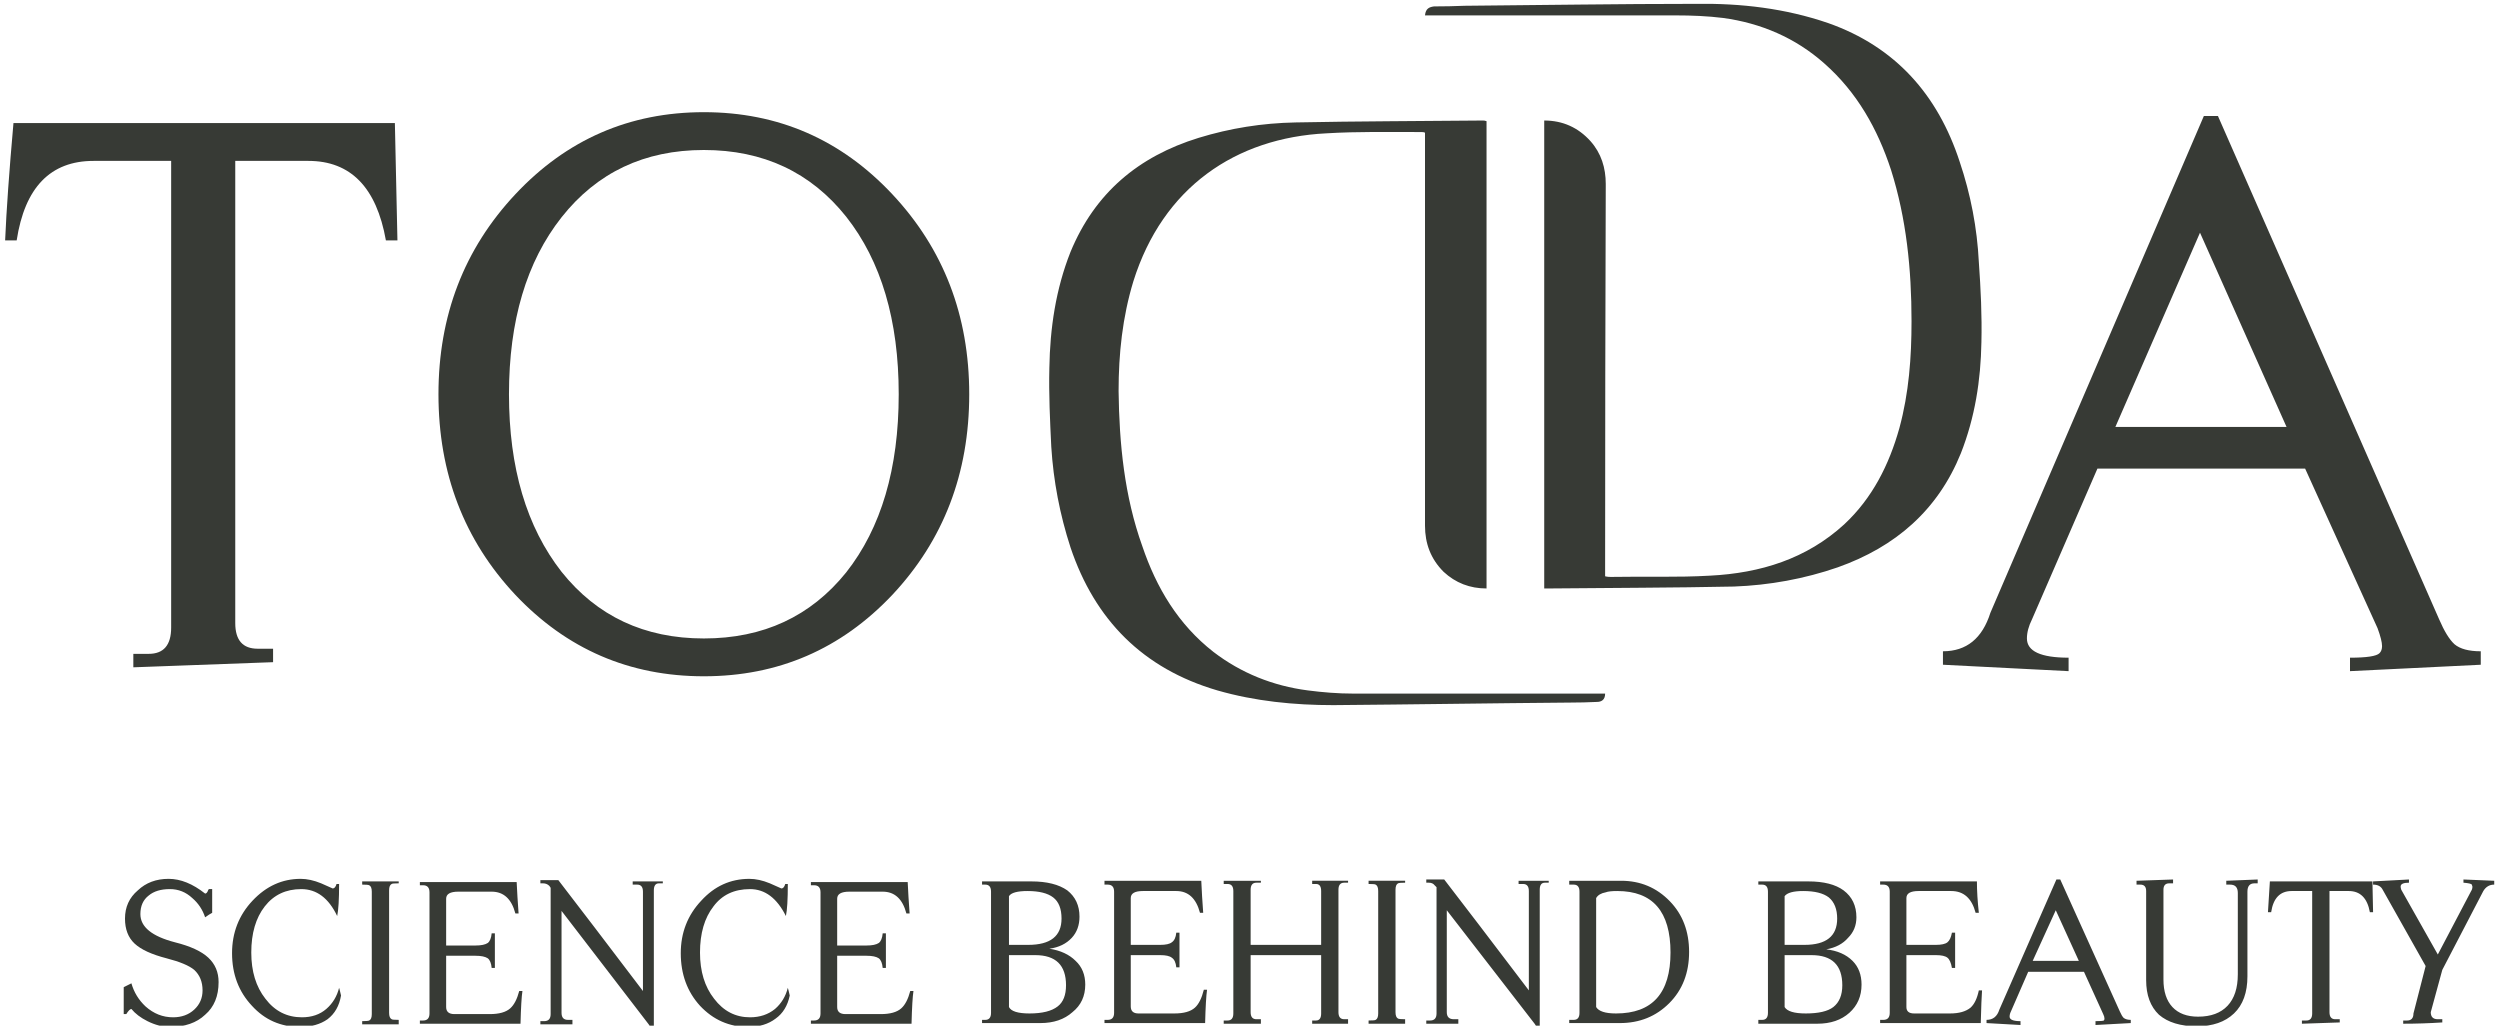<svg version="1.2" xmlns="http://www.w3.org/2000/svg" viewBox="0 0 390 160" width="195" height="80">
	<title>Logo Todda (1) (1)-pdf</title>
	<defs>
		<clipPath clipPathUnits="userSpaceOnUse" id="cp1">
			<path d="m-389-304h1191v1684h-1191z"/>
		</clipPath>
	</defs>
	<style>
		.s0 { fill: none;stroke: #373a35;stroke-miterlimit:10;stroke-width: 6 } 
		.s1 { fill: #373a35 } 
	</style>
	<g id="Page 1" clip-path="url(#cp1)">
		<path id="Path 1" class="s0" d="m231.7 758.6h-76.6c-11.5 0-20.9-9.4-20.9-20.9v-148.8c0-11.5 9.4-20.9 20.9-20.9h76.6c11.5 0 20.9 9.4 20.9 20.9v148.8c0 11.5-9.4 20.9-20.9 20.9z"/>
		<path id="Path 2" class="s1" d="m191.7 597.1q13.6 0 27.1 0c10.9 0 17.1 10.2 11.9 19.8-7.9 14.5-15.9 29-23.9 43.4-1.3 2.3-1.4 4.1 0 6.4 2.9 4.9 5.5 10 8.3 15 1.2 2 1.7 4-0.6 5.3-2.1 1.2-3.8 0.1-4.9-2.1-3.4-6.3-7.1-12.5-10.3-18.9-0.7-1.5-0.4-4.1 0.4-5.6 8.1-15.1 16.1-30.4 24.8-45.2 3.9-6.7-0.3-12.1-7-11.9-17.4 0.3-34.7 0.1-52.1 0.1-0.9 0-2 0.3-2.7-0.1-1.3-0.7-3.1-1.7-3.4-2.9-0.4-2 1.2-3.2 3.3-3.3 3.2 0 6.3 0 9.5 0zm-1.5 132.8c-9.1 0-18.2 0-27.4 0-10.4 0-16.6-10.3-11.6-19.5 7.9-14.5 15.9-29 23.9-43.4 1.4-2.5 1.6-4.3 0.1-6.7-3-4.9-5.5-10-8.4-15-1.1-2-1.5-4 0.8-5.3 2.2-1.2 3.8 0.1 4.9 2.1 3.4 6.3 6.9 12.4 10.1 18.7 0.7 1.5 0.7 4.1-0.1 5.6-8.1 15.1-16.1 30.4-24.8 45.2-4.2 7.2 0.3 12.3 7.2 12.2 17.5-0.4 35-0.1 52.5-0.1 1.1 0 2.5-0.3 3.3 0.2 1 0.7 2.3 2.5 2 3-0.7 1.2-2.1 2.8-3.4 2.9-4.3 0.3-8.8 0.1-13.2 0.1zm5.6-85.3c0 2.7-1.9 4.7-4.6 4.8-2.7 0-4.8-1.9-5-4.5-0.1-2.6 2.2-5 4.8-5.1 2.4 0 4.7 2.4 4.8 4.8zm-4.6 14.2c2.5 0 4.6 2.2 4.6 4.8 0 2.4-2.3 4.7-4.8 4.7-2.5 0-4.9-2.5-4.8-5 0.2-2.6 2.4-4.6 5-4.5zm4.6 23.5c-0.1 2.5-2.3 4.8-4.8 4.8-2.4 0.1-4.7-2.2-4.7-4.7-0.1-2.8 2-4.8 4.9-4.8 2.7 0.1 4.6 2 4.6 4.7zm36.1-365.5v73q-3.9-0.1-6.7-2.7c-2-1.9-2.9-4.3-2.9-7.2q0-30 0-60v-1.3c-0.2 0-0.4-0.1-0.6-0.1-4.9 0.1-9.8-0.1-14.7 0.2-14.2 0.8-25.6 8.5-30.2 23.2-1.7 5.5-2.3 11.2-2.2 17.1 0 8.2 0.9 16.3 3.6 24.1 2.2 6.5 5.7 12.2 11.1 16.5 4.4 3.4 9.3 5.4 14.7 6.1 2.4 0.3 4.7 0.4 7.1 0.4 12.7 0.1 25.5 0 38.2 0h1.1c0 1-0.5 1.3-1.3 1.4q-2 0-4.1 0.1c-12.3 0.1-24.6 0.3-36.9 0.3-6.2 0.1-12.3-0.6-18.2-2.3-11.6-3.3-19.1-10.9-22.9-22.3q-2.5-7.6-3-15.6c-0.2-4.1-0.4-8.3-0.3-12.4 0.1-6.2 1-12.2 3.4-18 3.7-9.2 10.5-14.9 19.9-17.8 4.9-1.5 10-2.4 15.1-2.5 9.7-0.2 19.5-0.2 29.2-0.2 0.2 0 0.3 0 0.6 0zm-9.6-16.5c0.1-1 0.7-1.3 1.5-1.3q2.3-0.1 4.7-0.1c12-0.1 24.1-0.3 36.1-0.4 7 0 13.9 0.8 20.6 3.1 10.5 3.7 17.1 11.2 20.6 21.6q2.5 7.6 3 15.7c0.2 4.1 0.4 8.3 0.3 12.5-0.1 5.9-1 11.7-3.2 17.2-3.5 9-10.2 14.7-19.1 17.8-5.3 1.8-10.7 2.9-16.3 3-9.6 0.3-19.1 0.3-28.7 0.4-0.3 0-0.6-0.1-0.9-0.1v-72.9c2.9-0.1 5.3 1 7.2 3.1 1.7 2 2.4 4.2 2.4 6.8q0 30 0 59.9v1.3c0.3 0 0.6 0.1 0.9 0 5.1 0 10.3 0.1 15.4-0.2 7.8-0.4 15-2.5 20.9-7.9 4.4-4.1 7.1-9.3 8.6-15.1 1.5-5.5 2-11 2-16.7-0.1-8-0.8-15.9-3.3-23.6-2.1-6.4-5.2-12.1-10.4-16.6-4.5-3.9-9.8-6.2-15.8-7-2.4-0.3-4.9-0.4-7.3-0.4-12.7-0.1-25.3-0.1-38-0.1zm-185.6 94.8q0 4.1 3.5 4.1h2.4v2.1l-21.8 0.7v-2.1h2.4q3.5 0 3.5-4v-72.8h-12q-10.2 0-12.1 12.4h-1.8q0.4-7 1.3-18.3h59.6l0.3 18.3h-1.8q-2.2-12.4-12-12.4h-11.5z"/>
		<path id="Path 3" fill-rule="evenodd" class="s1" d="m151.2 359.5q0 18.4-12 31.2-12 12.8-29.4 12.8-17.4 0-29.4-12.8-12-12.8-12-31.2 0-18.5 12-31.2 12-12.8 29.4-12.8 17.4 0 29.4 12.8 12 12.7 12 31.2zm-11 0q0-17.4-8.2-27.7-8.3-10.4-22.2-10.4-13.9 0-22.2 10.4-8.2 10.5-8.2 27.7 0 17.2 8.2 27.6 8.3 10.5 22.2 10.5 13.9 0 22.2-10.4 8.2-10.4 8.2-27.7zm246.8 40.1v2.1l-20.4 0.9v-2q3.9 0 4.6-0.8 0.4-0.4 0.4-1.1 0-0.9-0.7-2.7l-11.3-25h-32.4l-10.2 23.5q-0.8 1.6-0.8 3.1 0 3 6.5 3v2l-19.6-0.9v-2.1q5.5 0 7.4-6l33.3-77.5h2.2l34.5 78.4q1.2 2.9 2.4 4 1.3 1.1 4.1 1.1zm-30.3-35.1l-13.5-30.2-13.2 30.2zm-124.8-345.6v72.9q-3.9 0-6.7-2.6c-2-2-2.9-4.4-2.9-7.2q0-30 0-60.1v-1.2c-0.2-0.1-0.4-0.1-0.6-0.1-4.9 0-9.9-0.1-14.8 0.2-14.1 0.7-25.5 8.4-30.1 23.1-1.7 5.6-2.3 11.3-2.3 17.1 0.1 8.2 0.9 16.4 3.7 24.2 2.2 6.5 5.6 12.2 11.1 16.5 4.3 3.3 9.3 5.3 14.7 6 2.3 0.3 4.7 0.5 7.1 0.5 12.7 0 25.4 0 38.2 0h1.1c0 1-0.6 1.3-1.3 1.3q-2.1 0.1-4.1 0.1c-12.3 0.1-24.7 0.3-37 0.4-6.1 0-12.2-0.6-18.1-2.3-11.6-3.4-19.1-11-22.9-22.3q-2.5-7.7-3-15.7c-0.2-4.1-0.4-8.2-0.3-12.3 0.1-6.2 1-12.3 3.3-18.1 3.8-9.2 10.6-14.9 20-17.8 4.9-1.5 9.9-2.3 15.1-2.4 9.7-0.2 19.5-0.2 29.2-0.3 0.2 0 0.3 0 0.6 0.1zm-9.6-16.5c0.1-1.1 0.7-1.3 1.4-1.4q2.4 0 4.8-0.1c12-0.1 24-0.3 36.1-0.3 7-0.1 13.9 0.7 20.6 3 10.5 3.7 17.1 11.2 20.5 21.6q2.6 7.7 3 15.7c0.3 4.2 0.5 8.4 0.4 12.5-0.1 5.9-1 11.7-3.2 17.3-3.6 8.9-10.2 14.6-19.2 17.8-5.2 1.8-10.7 2.8-16.2 3-9.6 0.2-19.2 0.2-28.8 0.3-0.2 0-0.5 0-0.8 0v-73c2.9 0 5.3 1.1 7.2 3.2 1.7 1.9 2.4 4.2 2.4 6.7q-0.1 30-0.1 60v1.2c0.4 0.1 0.7 0.1 0.9 0.1 5.2-0.1 10.4 0.1 15.5-0.2 7.8-0.4 15-2.6 20.9-8 4.4-4.1 7-9.3 8.6-15 1.5-5.5 1.9-11.1 1.9-16.7 0-8.1-0.8-16-3.2-23.6-2.1-6.4-5.3-12.1-10.4-16.6-4.5-4-9.9-6.3-15.8-7.1-2.4-0.3-4.9-0.4-7.4-0.4-12.6 0-25.2 0-37.9 0zm-185.6 94.8q0 4 3.5 4h2.4v2.1l-21.8 0.8v-2.1h2.4q3.5 0 3.5-4.1v-72.8h-12.1q-10.1 0-12 12.4h-1.8q0.3-7 1.3-18.3h59.5l0.4 18.3h-1.8q-2.2-12.4-12.1-12.4h-11.4z"/>
		<path id="Path 4" fill-rule="evenodd" class="s1" d="m151.2 61.5q0 18.5-12 31.3-12 12.7-29.4 12.7-17.4 0-29.4-12.7-12-12.8-12-31.3 0-18.4 12-31.2 12-12.8 29.4-12.8 17.4 0 29.4 12.8 12 12.8 12 31.2zm-11 0q0-17.3-8.2-27.7-8.3-10.4-22.2-10.4-13.9 0-22.2 10.5-8.2 10.4-8.2 27.6 0 17.2 8.2 27.7 8.3 10.4 22.2 10.4 13.9 0 22.2-10.3 8.2-10.4 8.2-27.8zm246.8 40.1v2.1l-20.4 1v-2.1q3.9 0 4.6-0.7 0.4-0.4 0.4-1.1 0-0.9-0.7-2.8l-11.3-24.9h-32.4l-10.2 23.5q-0.8 1.6-0.8 3 0 3 6.5 3v2.1l-19.6-1v-2.1q5.5 0 7.4-6l33.3-77.5h2.2l34.5 78.5q1.2 2.8 2.4 3.9 1.3 1.1 4.1 1.1zm-30.3-35l-13.5-30.3-13.2 30.3zm-318.3 368.3q0.1-0.5 0.1-0.9 0-0.1-0.1-0.3-0.1-0.3-0.8-0.3h-0.3v-0.4q2.6 0.2 3.9 0.3v0.4q-0.9 0-1.2 1.1l-5.8 17h-0.5l-4.1-13.2-4.5 13.2h-0.5l-5.7-17.4q-0.1-0.7-1-0.7v-0.4q1.4-0.1 4.3-0.3v0.4q-0.8 0-0.9 0.2-0.1 0.2-0.1 0.3 0 0.3 0.1 0.4l4 12.7 4-11.8-0.3-0.8q-0.2-0.7-0.2-0.7-0.3-0.3-0.9-0.3v-0.4h3.5v0.4q-1.1 0-1.1 0.6 0 0.3 0.1 0.4l4.1 12.6zm4 16.7v-0.5h0.4q0.8 0 0.8-0.8v-15.7q0-0.9-0.8-0.9h-0.4v-0.5h12.5q0 1.9 0.2 4.1h-0.4q-0.7-2.8-3.1-2.8h-4.2q-1.6 0-1.6 0.9v6.1h3.8q1.1 0 1.5-0.4 0.4-0.3 0.6-1.2h0.3v4.5h-0.3q-0.2-0.9-0.6-1.3-0.4-0.3-1.5-0.3h-3.8v6.6q0 0.9 1 0.9h4.6q1.8 0 2.6-0.7 0.8-0.7 1.2-2.3h0.4q-0.1 1.1-0.2 4.3zm18.8-17.3v15.1q0 0.9 1 0.9h3.3q2.4 0 3.1-3h0.4q-0.1 1.5-0.3 4.3h-10.9v-0.5h0.5q0.7 0 0.7-0.8v-15.8q0-0.9-0.7-0.9h-0.5v-0.4h4.7v0.3h-0.5q-0.8 0-0.8 0.8zm12.6 0v15.1q0 0.9 1 0.9h3.3q2.5 0 3.1-3h0.5q-0.2 1.5-0.4 4.3h-10.9v-0.5h0.5q0.7 0 0.7-0.8v-15.8q0-0.9-0.7-0.9h-0.5v-0.4h4.7v0.3h-0.5q-0.8 0-0.8 0.8zm22.7 13v-12.8q0-0.9-0.8-0.9h-0.5v-0.4h3.9v0.2h-0.5q-0.7 0-0.7 0.9v17.6h-0.5l-0.2-0.3-11.3-14.6v13.2q0 0.9 0.9 0.9h0.5v0.6h-4.1v-0.5h0.6q0.8 0 0.8-0.9v-16.3l-0.2-0.2q-0.3-0.4-0.8-0.4h-0.4v-0.4h2.3q3.7 4.7 11 14.3zm5.3 4.3v-0.5h0.5q0.8 0 0.8-0.8v-15.7q0-0.9-0.8-0.9h-0.5v-0.5h12.5q0.1 1.9 0.3 4.1h-0.4q-0.7-2.8-3.1-2.8h-4.3q-1.5 0-1.5 0.9v6.1h3.7q1.1 0 1.6-0.4 0.4-0.3 0.5-1.2h0.4v4.5h-0.4q-0.1-0.9-0.5-1.3-0.5-0.3-1.6-0.3h-3.7v6.6q0 0.9 1 0.9h4.6q1.8 0 2.6-0.7 0.8-0.7 1.1-2.3h0.5q-0.1 1.1-0.3 4.3zm27.5-5.4q0 2.7-1.7 4.2-1.7 1.6-4.5 1.6-1.5 0-3-0.8-1.3-0.7-2-1.5-0.3 0-0.7 0.6h-0.3v-3.4q0.3-0.2 1-0.6 0.4 1.8 1.8 3.1 1.5 1.3 3.5 1.3 1.7 0 2.8-1 1.1-1 1.1-2.4 0-1.7-1.1-2.7-1-0.8-3.6-1.5-2.9-0.7-4.1-1.9-1.2-1.2-1.2-3.2 0-2.2 1.6-3.7 1.5-1.5 4-1.5 2.3 0 4.7 1.9 0.2 0 0.4-0.5v-0.1h0.5v3.1q-0.3 0.2-0.9 0.6-0.5-1.4-1.6-2.5-1.3-1.2-3-1.2-1.7 0-2.7 0.9-1 0.8-1 2.4 0 2.5 4.4 3.7 3 0.7 4.3 2 1.3 1.2 1.3 3.1zm14.1 0q0 2.7-1.7 4.2-1.7 1.6-4.5 1.6-1.4 0-3-0.8-1.3-0.7-2-1.5-0.2 0-0.6 0.6h-0.4v-3.4q0.3-0.2 1-0.6 0.4 1.8 1.8 3.1 1.6 1.3 3.5 1.3 1.7 0 2.8-1 1.1-1 1.1-2.4 0-1.7-1.1-2.7-1-0.8-3.5-1.5-3-0.7-4.2-1.9-1.2-1.2-1.2-3.2 0-2.2 1.6-3.7 1.5-1.5 4-1.5 2.3 0 4.7 1.9 0.2 0 0.4-0.5l0.1-0.1h0.4v3.1q-0.3 0.2-0.9 0.6-0.5-1.4-1.6-2.5-1.3-1.2-3-1.2-1.7 0-2.7 0.9-1 0.8-1 2.4 0 2.5 4.4 3.7 3 0.7 4.3 2 1.3 1.2 1.3 3.1zm12.2-11.9v15.1q0 0.9 1 0.9h3.3q2.4 0 3.1-3h0.4q-0.1 1.5-0.3 4.3h-10.9v-0.5h0.4q0.8 0 0.8-0.8v-15.8q0-0.9-0.7-0.9h-0.5v-0.4h4.6v0.3h-0.5q-0.7 0-0.7 0.8z"/>
		<path id="Path 5" fill-rule="evenodd" class="s1" d="m181.8 451.1v0.5l-4.5 0.2v-0.5q0.9 0 1-0.1 0.1-0.1 0.1-0.3 0-0.2-0.1-0.6l-2.5-5.4h-7.2l-2.3 5.1q-0.1 0.4-0.1 0.7 0 0.6 1.4 0.6v0.5l-4.4-0.2v-0.5q1.3 0 1.7-1.3l7.4-16.8h0.5l7.6 17q0.3 0.6 0.6 0.9 0.2 0.2 0.8 0.2zm-6.7-7.6l-3-6.6-2.9 6.6zm7.6 8.1v-0.5h0.5q0.7 0 0.7-0.9v-15.7q0-0.8-0.7-0.8h-0.5v-0.5h6.4q3 0 4.6 1.2 1.6 1.2 1.6 3.4 0 1.6-1 2.7-1.1 1.2-2.9 1.5 2.2 0.3 3.4 1.5 1.2 1.2 1.2 3.1 0 2.2-1.6 3.6-1.6 1.4-4.1 1.4zm3.4-10.2h2.5q4.3 0 4.3-3.4 0-1.8-1.1-2.7-1.1-0.8-3.3-0.8-1.9 0-2.4 0.6zm0 1.3v6.8q0.5 0.8 2.7 0.8 2.4 0 3.6-0.9 1.1-0.8 1.1-2.8 0-3.9-4-3.9zm30.2-0.3q0 4-2.7 6.8-2.7 2.8-6.5 2.8-3.9 0-6.5-2.8-2.7-2.8-2.7-6.8 0-4 2.7-6.8 2.6-2.8 6.5-2.8 3.8 0 6.5 2.8 2.7 2.8 2.7 6.8zm-2.5 0q0-3.8-1.8-6-1.8-2.3-4.9-2.3-3.1 0-4.9 2.3-1.9 2.3-1.9 6 0 3.7 1.9 6 1.8 2.3 4.9 2.3 3.1 0 4.9-2.3 1.8-2.2 1.8-6zm8 0.3v7.5q0 0.8 0.8 0.8h0.6v0.6h-4.8v-0.4h0.5q0.8 0 0.8-0.9v-15.8q0-0.8-0.8-0.8h-0.5v-0.5h6.5q2.6 0 4.2 1.4 1.5 1.3 1.5 3.7 0 2-1.4 3.3-1.4 1.4-4 1.5 2 1.3 4.7 5.5 0 0.1 0.5 1.1 0.3 0.7 0.5 0.7 0.5 0 0.6-1.1h0.3q-0.1 1.1-0.8 1.8-0.6 0.6-1.7 0.5-0.6 0-1.4-1.8-3.1-7.2-5.3-7.1l-0.4 0.1zm0-0.7h1.2 1.3q3.9 0 3.9-3.5 0-4.1-4-4.1-2 0-2.4 0.8z"/>
		<path id="Path 6" fill-rule="evenodd" class="s1" d="m250.2 451.1v0.5l-4.5 0.2v-0.5q0.8 0 1-0.1 0.1-0.1 0.1-0.3 0-0.2-0.2-0.6l-2.5-5.4h-7.2l-2.2 5.1q-0.2 0.4-0.2 0.7 0 0.6 1.5 0.6v0.5l-4.4-0.2v-0.5q1.2 0 1.6-1.3l7.4-16.8h0.5l7.7 17q0.2 0.6 0.5 0.9 0.3 0.2 0.9 0.2zm-6.7-7.6l-3-6.6-2.9 6.6zm14.5 6.7q0 0.8 0.7 0.8h0.6v0.5l-4.9 0.2v-0.5h0.6q0.8 0 0.8-0.9v-15.8h-2.7q-2.3 0-2.7 2.7h-0.4q0.1-1.5 0.3-4h13.2l0.1 4h-0.4q-0.5-2.7-2.7-2.7h-2.5zm25.1-7.8q0 4.1-2.7 6.8-2.6 2.8-6.5 2.8-3.8 0-6.5-2.8-2.7-2.7-2.7-6.8 0-4 2.7-6.7 2.7-2.8 6.5-2.8 3.9 0 6.5 2.8 2.7 2.7 2.7 6.7zm-2.4 0q0-3.7-1.9-6-1.8-2.2-4.9-2.2-3.1 0-4.9 2.2-1.8 2.3-1.8 6 0 3.8 1.8 6.1 1.8 2.2 4.9 2.2 3.1 0 4.9-2.2 1.9-2.3 1.9-6.1zm8 0.4v7.4q0 0.9 0.8 0.9h0.5v0.6h-4.8v-0.5h0.5q0.8 0 0.8-0.8v-15.8q0-0.9-0.8-0.9h-0.5v-0.5h6.6q2.6 0 4.1 1.4 1.6 1.4 1.6 3.7 0 2.1-1.4 3.4-1.5 1.3-4.1 1.5 2 1.2 4.7 5.5 0 0 0.5 1 0.4 0.7 0.5 0.7 0.5 0 0.6-1h0.4q-0.2 1.1-0.8 1.7-0.7 0.7-1.8 0.6-0.6-0.1-1.4-1.9-3.1-7.2-5.3-7h-0.4zm0-0.7l1.3 0.1h1.2q3.9 0 3.9-3.6 0-4-4-4-2 0-2.4 0.8zm15 8.1q0 0.6 0.3 0.8 0.1 0 0.9 0v0.7h-4.7v-0.5q0.8 0 0.9-0.1 0.4-0.1 0.4-0.8v-15.8q0-0.7-0.4-0.8-0.1-0.1-0.9-0.1v-0.4h4.7v0.2q-0.8 0-0.9 0.1-0.3 0.2-0.3 0.8zm4 1.4v-0.4h0.4q0.8 0 0.8-0.9v-15.7q0-0.9-0.8-0.9h-0.4v-0.4h12.5q0 1.9 0.2 4.1h-0.4q-0.7-2.8-3.1-2.8h-4.2q-1.6 0-1.6 0.9v6h3.8q1.1 0 1.5-0.3 0.4-0.3 0.6-1.3h0.3v4.6h-0.3q-0.2-1-0.6-1.3-0.4-0.3-1.5-0.3h-3.8v6.6q0 0.9 1 0.9h4.6q1.8 0 2.6-0.8 0.8-0.6 1.2-2.2h0.4q-0.1 1.1-0.3 4.2zm27.6-5.3q0 2.6-1.7 4.2-1.7 1.6-4.6 1.5-1.4 0-3-0.7-1.3-0.7-2-1.5-0.2 0-0.6 0.6h-0.4v-3.5q0.4-0.1 1-0.5 0.5 1.8 1.8 3 1.6 1.4 3.5 1.4 1.7 0 2.8-1 1.1-1 1.1-2.5 0-1.7-1.1-2.6-1-0.8-3.5-1.5-2.9-0.8-4.2-2-1.2-1.1-1.2-3.2 0-2.2 1.6-3.6 1.6-1.5 4-1.5 2.3 0 4.7 1.9 0.2 0 0.4-0.5l0.1-0.1h0.4v3.1q-0.3 0.2-0.9 0.6-0.5-1.5-1.6-2.5-1.3-1.2-3-1.2-1.7 0-2.7 0.8-1 0.9-1 2.4 0 2.6 4.4 3.7 3 0.8 4.3 2 1.4 1.3 1.4 3.2zm12.1-11.9v15.1q0 0.9 1 0.9h3.3q2.4 0 3.1-3h0.4q-0.1 1.5-0.3 4.2h-10.9v-0.4h0.5q0.7 0 0.7-0.9v-15.7q0-0.9-0.7-0.9h-0.5v-0.5h4.6v0.3h-0.5q-0.7 0-0.7 0.9zm16.2 15.8q0 0.9 0.8 0.9h0.5v0.5l-4.8 0.1v-0.4h0.5q0.8 0 0.8-0.9v-15.8h-2.7q-2.2 0-2.7 2.7h-0.4q0.1-1.6 0.3-4h13.2l0.1 4h-0.4q-0.5-2.7-2.7-2.7h-2.5zm8.5-15.6q0-0.9-0.8-0.9h-0.5v-0.5h6.7q3.7 0 6.3 2.6 2.5 2.6 2.5 6.6 0 4-2.6 6.6-2.5 2.6-6.4 2.6h-6.5v-0.5h0.5q0.8 0 0.8-0.9zm11.8 7.9q0-7.9-6.9-7.9-1.1 0-1.5 0.1-0.9 0.2-1.2 0.8v14q0.4 0.9 2.5 0.9 7.1 0 7.1-7.9zm-349.8-289.3q0 3.3-2.1 5.1-2 1.9-5.5 1.9-1.7 0-3.5-0.9-1.6-0.8-2.5-1.9-0.3 0-0.8 0.8h-0.4v-4.2q0.4-0.2 1.2-0.6 0.6 2.1 2.2 3.6 1.9 1.7 4.3 1.7 2 0 3.3-1.2 1.3-1.2 1.3-3 0-2-1.3-3.2-1.2-1-4.3-1.8-3.5-0.9-5-2.3-1.5-1.4-1.5-3.9 0-2.7 2-4.4 1.9-1.8 4.8-1.8 2.8 0 5.7 2.3 0.3 0 0.5-0.6l0.1-0.1h0.5v3.7q-0.4 0.2-1.1 0.7-0.6-1.8-2-3-1.5-1.4-3.5-1.4-2.1 0-3.3 1-1.3 1-1.3 2.9 0 3 5.4 4.4 3.6 0.9 5.2 2.4 1.6 1.5 1.6 3.8zm5.1-4.6q0 4.4 2.2 7.2 2.2 2.9 5.7 2.9 2.3 0 3.8-1.3 1.5-1.3 2-3.3 0.1 0.3 0.3 1.2-0.4 2.4-2.1 3.7-1.7 1.2-4.3 1.2-4.5 0-7.5-3.3-3.1-3.3-3.1-8.2 0-4.8 3.2-8.2 3.2-3.4 7.5-3.4 1.5 0 3.2 0.7 0.9 0.4 1.8 0.8 0.4 0 0.6-0.7h0.4q0 3.6-0.3 5-2-4.2-5.6-4.2-3.6 0-5.7 2.7-2.1 2.7-2.1 7.2zm21.5 9.4q0 0.8 0.4 1 0.1 0.1 1.1 0.1v0.7h-5.7v-0.5q0.9 0 1.1-0.1 0.4-0.2 0.4-1v-19.1q0-0.8-0.4-1-0.2-0.1-1.1-0.1v-0.5h5.7v0.3q-1 0-1.1 0.1-0.4 0.2-0.4 1zm4.8 1.7v-0.5h0.5q1 0 1-1.1v-18.9q0-1.1-1-1.1h-0.5v-0.5h15.1q0.1 2.2 0.3 4.9h-0.5q-0.9-3.4-3.7-3.4h-5.2q-1.9 0-1.9 1.1v7.3h4.6q1.3 0 1.9-0.4 0.5-0.4 0.6-1.5h0.5v5.4h-0.5q-0.1-1.1-0.6-1.5-0.6-0.4-1.9-0.4h-4.6v8q0 1.1 1.3 1.1h5.5q2.2 0 3.2-0.9 0.9-0.8 1.4-2.7h0.5q-0.2 1.3-0.3 5.1zm34.8-5.1v-15.5q0-1.1-0.9-1.1h-0.7v-0.5h4.7v0.3h-0.6q-0.8 0-0.8 1.1v21.2h-0.6l-0.2-0.3-13.6-17.7v15.9q0 1.1 1 1.1h0.7v0.7h-5v-0.5h0.6q1 0 1-1.1v-19.7l-0.2-0.3q-0.4-0.4-1-0.4h-0.4v-0.5h2.8q4.4 5.7 13.2 17.3zm8.9-6q0 4.4 2.2 7.2 2.2 2.9 5.6 2.9 2.3 0 3.9-1.3 1.5-1.3 2-3.3 0.1 0.3 0.3 1.2-0.5 2.4-2.2 3.6-1.7 1.3-4.3 1.3-4.4 0-7.5-3.3-3-3.3-3-8.2 0-4.8 3.2-8.2 3.1-3.4 7.5-3.4 1.5 0 3.2 0.7 0.9 0.4 1.8 0.8 0.4 0 0.6-0.7h0.4q0 3.6-0.3 5-2.1-4.2-5.6-4.2-3.7 0-5.7 2.7-2.1 2.7-2.1 7.2zm17.3 11.1v-0.5h0.5q1 0 1-1.1v-18.9q0-1.1-1-1.1h-0.5v-0.5h15.1q0.1 2.2 0.3 4.9h-0.5q-0.9-3.4-3.7-3.4h-5.2q-1.9 0-1.9 1.1v7.3h4.6q1.3 0 1.9-0.4 0.5-0.4 0.6-1.5h0.5v5.4h-0.5q-0.1-1.1-0.6-1.5-0.6-0.4-1.9-0.4h-4.6v8q0 1.1 1.3 1.1h5.5q2.2 0 3.2-0.9 0.9-0.8 1.4-2.7h0.5q-0.2 1.3-0.3 5.1z"/>
		<path id="Path 7" fill-rule="evenodd" class="s1" d="m153.2 159.6v-0.5h0.5q0.9 0 0.9-1.1v-18.9q0-1.1-0.9-1.1h-0.5v-0.5h7.7q3.6 0 5.6 1.4 1.9 1.5 1.9 4.1 0 2-1.2 3.3-1.3 1.4-3.5 1.7 2.6 0.4 4.1 1.9 1.5 1.4 1.5 3.7 0 2.7-2 4.3-1.9 1.7-5 1.7zm4.2-12.2h3q5.2 0 5.2-4.1 0-2.3-1.3-3.3-1.3-1-4-1-2.4 0-2.9 0.8zm0 1.6v8.1q0.5 1 3.2 1 3 0 4.4-1.1 1.3-1 1.3-3.3 0-4.7-4.8-4.7zm14.9 10.6v-0.5h0.5q1 0 1-1.1v-18.9q0-1.1-1-1.1h-0.5v-0.6h15.1q0.1 2.3 0.3 5h-0.5q-0.9-3.4-3.7-3.4h-5.2q-1.9 0-1.9 1.1v7.3h4.6q1.3 0 1.8-0.4 0.6-0.4 0.7-1.5h0.5v5.4h-0.5q-0.1-1.1-0.7-1.5-0.5-0.4-1.8-0.4h-4.6v8q0 1.1 1.2 1.1h5.6q2.2 0 3.2-0.9 0.9-0.8 1.4-2.8h0.5q-0.2 1.4-0.3 5.2zm20.1-20.6q0-1.1-0.9-1.1h-0.6v-0.5h5.8v0.3h-0.7q-0.9 0-0.9 1.1v8.6h11v-8.4q0-1.1-0.8-1.1h-0.6v-0.5h5.6v0.3h-0.6q-0.9 0-0.9 1.1v19.1q0 1.1 0.9 1.1h0.6v0.7h-5.6v-0.5h0.6q0.8 0 0.8-1.1v-9.1h-11v8.9q0 1.1 0.9 1.1h0.7v0.7h-5.8v-0.5h0.6q0.9 0 0.9-1.1zm25.3 18.9q0 0.8 0.4 1 0.2 0.1 1.1 0.1v0.7h-5.7v-0.5q1 0 1.1-0.1 0.4-0.2 0.4-1v-19.1q0-0.8-0.4-1-0.1-0.1-1.1-0.1v-0.5h5.7v0.3q-0.9 0-1.1 0.1-0.4 0.2-0.4 1zm20.8-3.4v-15.5q0-1.1-0.9-1.1h-0.7v-0.5h4.7v0.3h-0.6q-0.8 0-0.8 1.1v21.2h-0.6l-0.2-0.3-13.7-17.7v15.9q0 1.1 1.1 1.1h0.7v0.7h-5v-0.5h0.6q1 0 1-1.1v-19.7l-0.3-0.3q-0.3-0.4-0.9-0.4h-0.4v-0.5h2.8q4.4 5.7 13.2 17.3zm7.9-15.4q0-1.1-0.9-1.1h-0.7v-0.6h8.1q4.5 0 7.6 3.2 3 3.1 3 7.9 0 4.9-3.1 8-3.1 3.1-7.7 3.1h-7.9v-0.5h0.7q0.9 0 0.9-1.1zm14.2 9.5q0-9.6-8.3-9.6-1.3 0-1.8 0.2-1.1 0.2-1.5 0.9v17q0.6 1 3.1 1 8.5 0 8.5-9.5zm13.7 11.1v-0.6h0.6q0.9 0 0.9-1.1v-18.9q0-1.1-0.9-1.1h-0.6v-0.5h7.8q3.6 0 5.5 1.4 2 1.5 2 4.2 0 1.9-1.3 3.2-1.2 1.4-3.4 1.8 2.6 0.3 4.1 1.8 1.4 1.4 1.4 3.7 0 2.7-1.9 4.4-1.9 1.7-5 1.7zm4.1-12.3h3.1q5.1 0 5.1-4.1 0-2.2-1.3-3.3-1.3-1-4-1-2.3 0-2.9 0.8zm0 1.6v8.1q0.6 1 3.3 1 3 0 4.3-1 1.4-1.1 1.4-3.4 0-4.7-4.8-4.7zm14.9 10.6v-0.5h0.5q1 0 1-1.1v-18.9q0-1.1-1-1.1h-0.5v-0.5h15.1q0 2.2 0.3 4.9h-0.5q-0.9-3.4-3.8-3.4h-5.1q-1.9 0-1.9 1.1v7.3h4.6q1.3 0 1.8-0.4 0.5-0.4 0.7-1.5h0.5v5.5h-0.5q-0.2-1.2-0.7-1.6-0.5-0.4-1.8-0.4h-4.6v8.1q0 1 1.2 1h5.6q2.1 0 3.2-0.9 0.9-0.8 1.3-2.7h0.5q-0.1 1.3-0.2 5.1zm39.1-0.5v0.5l-5.5 0.3v-0.6q1.1 0 1.3-0.1 0.1-0.1 0.1-0.3 0-0.3-0.2-0.7l-3-6.6h-8.7l-2.7 6.2q-0.2 0.4-0.2 0.8 0 0.7 1.7 0.7v0.6l-5.3-0.3v-0.5q1.5 0 2-1.6l8.9-20.3h0.6l9.3 20.6q0.3 0.7 0.6 1 0.4 0.3 1.1 0.3zm-8.1-9.2l-3.6-7.9-3.6 7.9zm24.8 2.1v-12.7q0-1.3-1.2-1.3h-0.6v-0.6q2.5-0.1 4.9-0.2v0.6h-0.5q-1.1 0-1.1 1.3v13.2q0 3.8-2.1 5.8-2.1 2-5.8 2-3.8 0-5.9-1.8-2-1.9-2-5.4v-13.9q0-1-0.9-1h-0.6v-0.6q2.9-0.1 5.7-0.2v0.6h-0.6q-0.9 0-0.9 1v14q0 2.8 1.4 4.3 1.4 1.5 4 1.5 3 0 4.6-1.7 1.6-1.7 1.6-4.9zm14.3 5.9q0 1.1 0.9 1.1h0.7v0.5l-5.9 0.2v-0.5h0.7q0.9 0 0.9-1.1v-19.1h-3.2q-2.7 0-3.2 3.3h-0.5q0.1-1.9 0.3-4.8h16l0.1 4.8h-0.5q-0.6-3.3-3.3-3.3h-3zm20.9-20.2v-0.5l4.8 0.2v0.6q-1.1 0-1.7 1l-6.4 12.3-1.8 6.6q0 1.1 1.1 1.1h0.7v0.5q-3.1 0.2-6.1 0.2v-0.5h0.6q1 0 1-1.1l1.9-7.4-6.7-11.9q-0.4-0.8-1.5-0.8v-0.5l5.6-0.3v0.5q-1.3 0-1.3 0.6 0 0.2 0.1 0.5l5.7 10.1 5.2-9.9q0.2-0.3 0.2-0.7l-0.1-0.3q-0.1-0.2-1.3-0.3z"/>
	</g>
</svg>